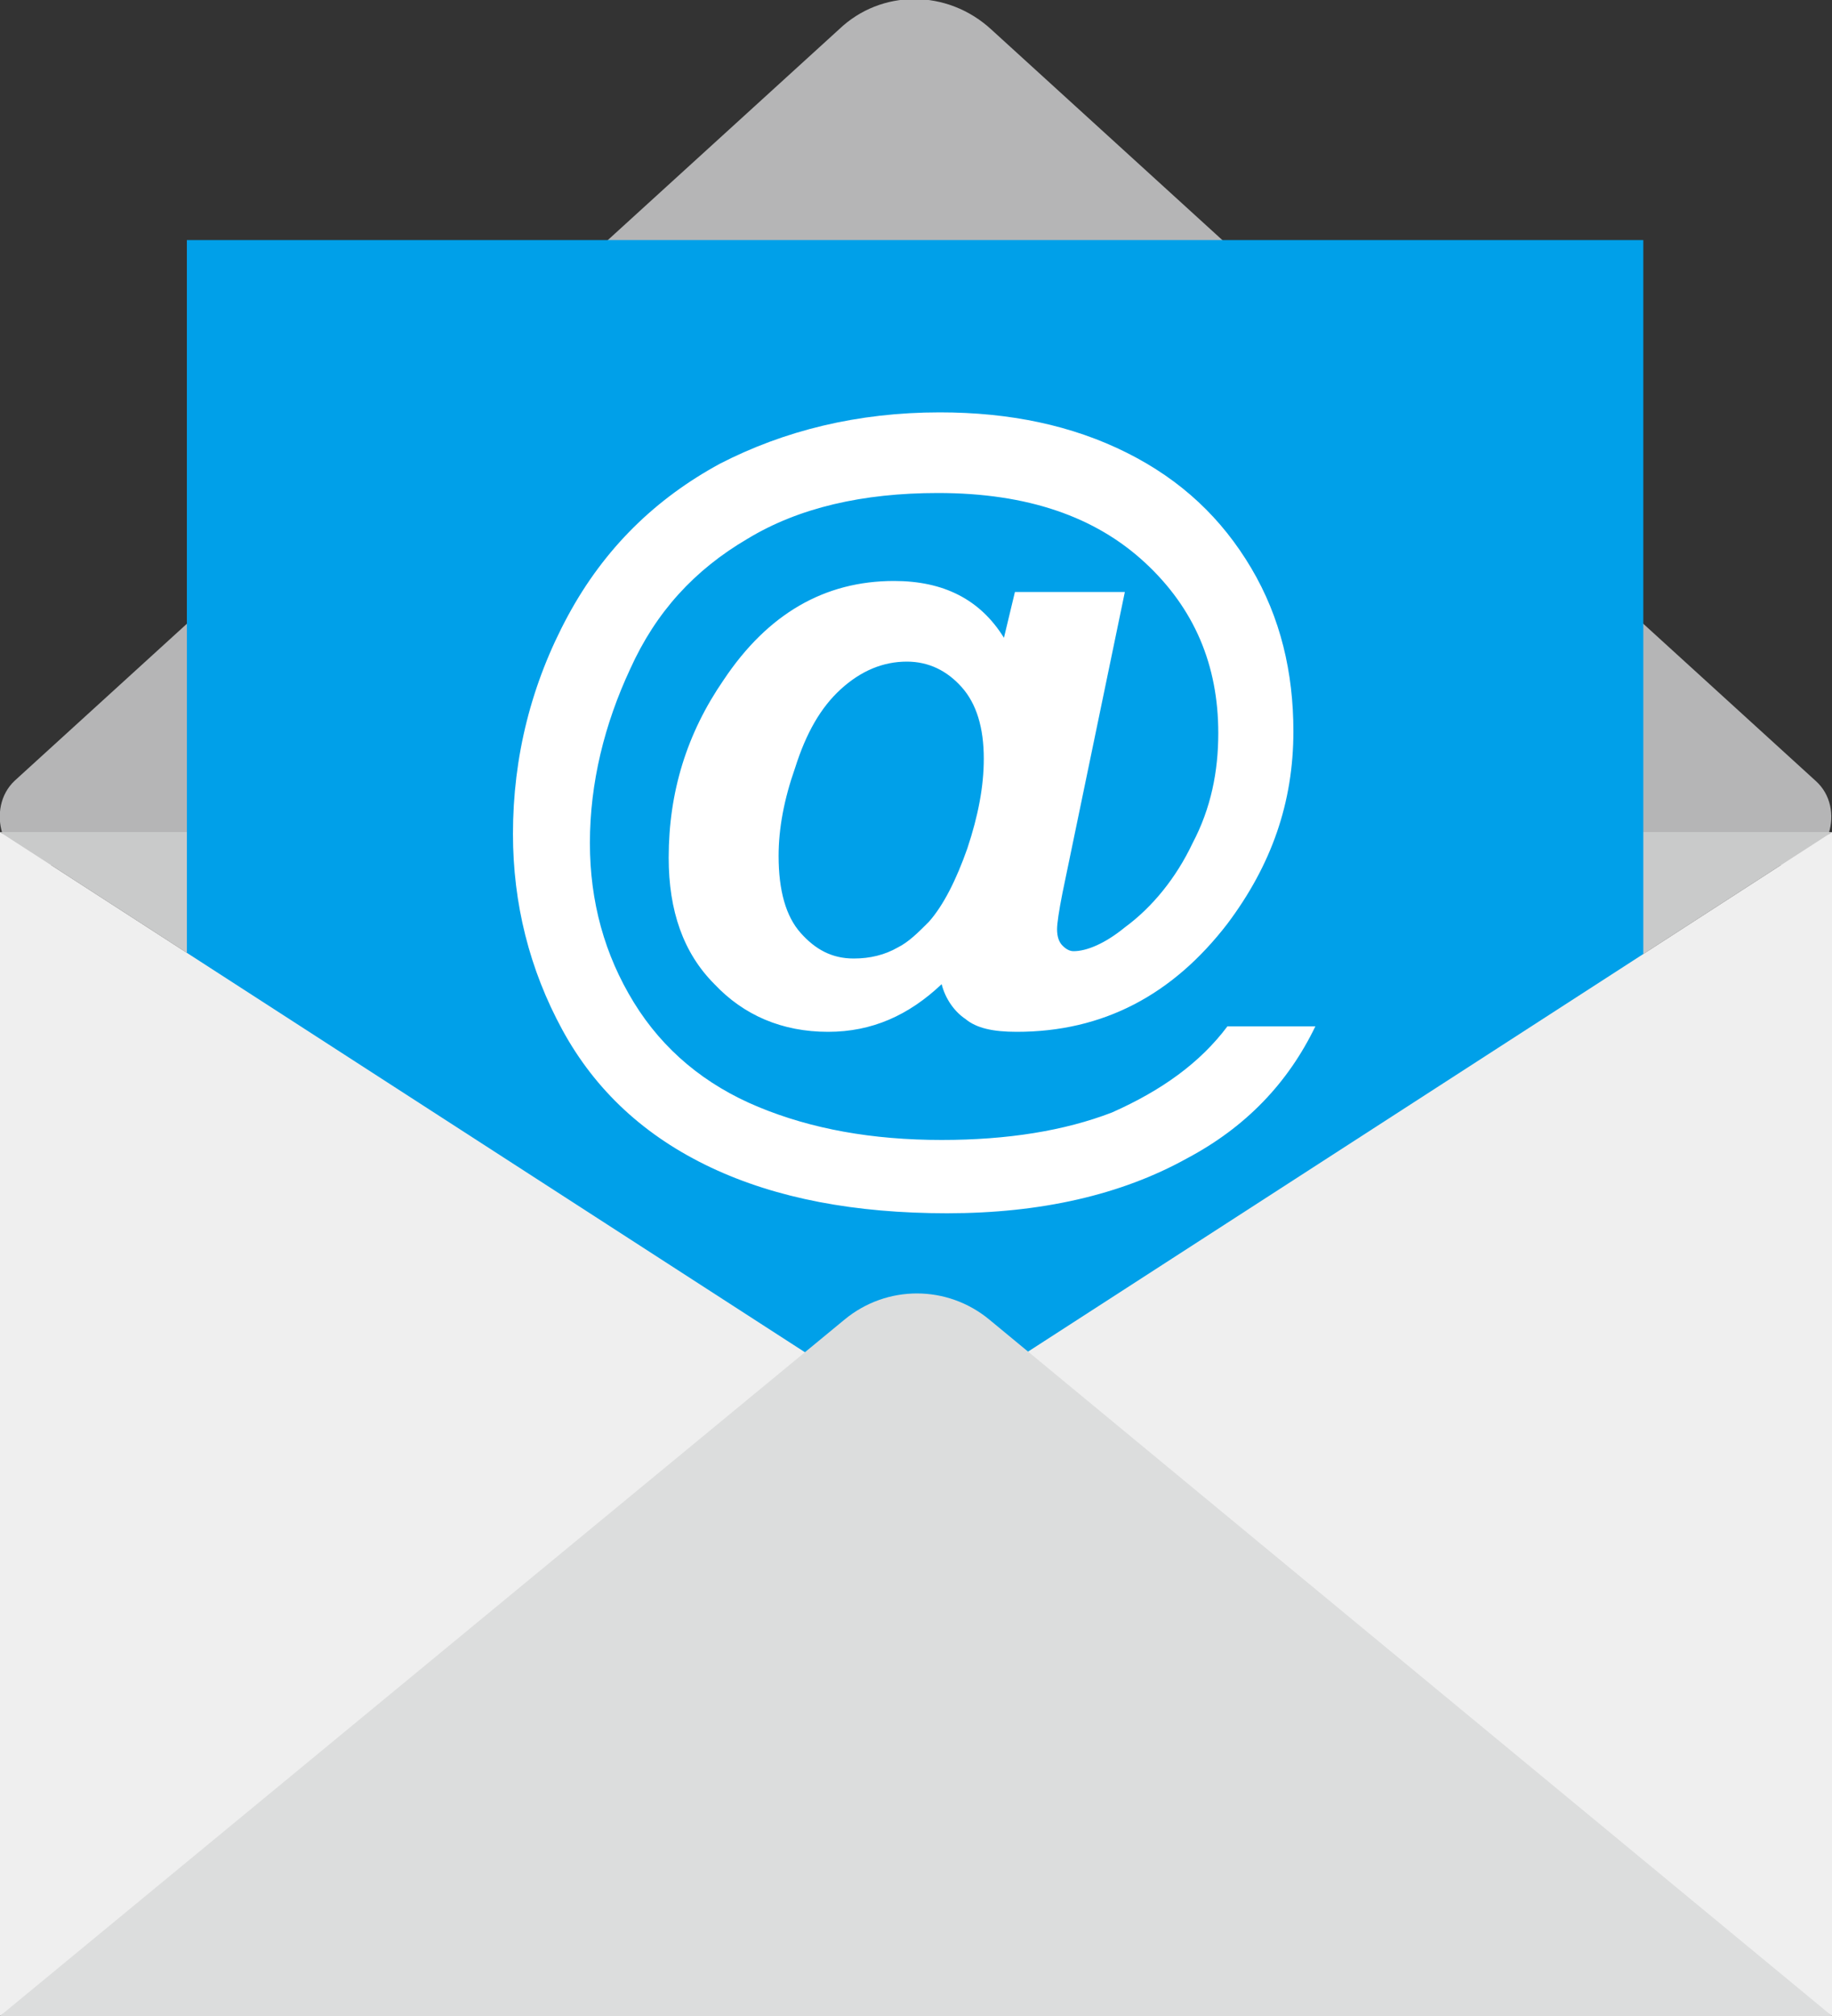 <?xml version="1.0" encoding="utf-8"?>
<!-- Generator: Adobe Illustrator 20.1.0, SVG Export Plug-In . SVG Version: 6.00 Build 0)  -->
<svg version="1.2" baseProfile="tiny" id="レイヤー_1"
	 xmlns="http://www.w3.org/2000/svg" xmlns:xlink="http://www.w3.org/1999/xlink" x="0px" y="0px" viewBox="0 0 100 110"
	 overflow="scroll" xml:space="preserve">
<rect x="0" y="0" width="100" height="110" fill="#333333" stroke="none"/>
<g>
	<path fill="#B5B5B6" d="M2.3,47.2h95.4c2.1,0,3.1-3.1,1.4-4.6l-45-41c-2.4-2.2-6-2.2-8.3,0l-45,41C-0.8,44.1,0.1,47.2,2.3,47.2z"/>
	<polygon fill="#C9CACA" points="100,45.4 0,45.4 50,77.7 	"/>
	<g>
		<rect x="10.2" y="13.1" fill="#00A0E9" width="79.5" height="62.7"/>
		<g>
			<path fill="#FFFFFF" d="M67,56h4.8c-1.5,3.1-3.8,5.5-7,7.2c-3.6,2-8,3-13.1,3c-5,0-9.3-0.8-12.9-2.5c-3.6-1.7-6.3-4.2-8.1-7.5
				c-1.8-3.3-2.7-6.9-2.7-10.7c0-4.2,1-8.2,3-11.9c2-3.7,4.8-6.4,8.3-8.3c3.5-1.8,7.5-2.8,12-2.8c3.8,0,7.2,0.7,10.2,2.2
				c3,1.5,5.2,3.6,6.8,6.3c1.6,2.7,2.3,5.7,2.3,8.9c0,3.9-1.2,7.3-3.6,10.5c-3,3.9-6.8,5.9-11.5,5.9c-1.3,0-2.2-0.2-2.8-0.7
				c-0.6-0.4-1.1-1.1-1.3-1.9c-1.8,1.7-3.8,2.6-6.2,2.6c-2.5,0-4.6-0.9-6.2-2.6c-1.7-1.7-2.5-4-2.5-6.9c0-3.6,1-6.8,3-9.7
				c2.4-3.6,5.5-5.4,9.3-5.4c2.7,0,4.7,1,6,3.1l0.6-2.5h6L58,48.7c-0.2,1-0.3,1.7-0.3,2c0,0.4,0.1,0.7,0.3,0.9
				c0.2,0.2,0.4,0.3,0.6,0.3c0.7,0,1.7-0.4,2.8-1.3c1.5-1.1,2.8-2.7,3.7-4.6c1-1.9,1.4-3.9,1.4-6c0-3.7-1.3-6.8-4-9.3
				c-2.7-2.5-6.4-3.8-11.3-3.8c-4.1,0-7.6,0.8-10.4,2.5c-2.9,1.7-5,4-6.4,7.1c-1.4,3-2.2,6.2-2.2,9.5c0,3.2,0.8,6.1,2.4,8.7
				c1.6,2.6,3.9,4.5,6.8,5.7c2.9,1.2,6.2,1.8,10,1.8c3.6,0,6.7-0.5,9.3-1.5C63.4,59.5,65.5,58,67,56z M42.5,46.7
				c0,1.9,0.4,3.3,1.2,4.2c0.8,0.9,1.7,1.4,2.9,1.4c0.9,0,1.7-0.2,2.4-0.6c0.6-0.3,1.1-0.8,1.7-1.4c0.8-0.9,1.5-2.3,2.1-4
				c0.6-1.8,0.9-3.4,0.9-4.9c0-1.7-0.4-3-1.2-3.9c-0.8-0.9-1.8-1.4-3-1.4c-1.3,0-2.5,0.5-3.6,1.5c-1.1,1-1.9,2.4-2.5,4.3
				C42.8,43.6,42.5,45.2,42.5,46.7z"/>
		</g>
	</g>
	<polygon fill="#EFEFEF" points="0,45.4 0,110 50,77.7 	"/>
	<polygon fill="#EFEFEF" points="50,77.7 100,110 100,45.4 	"/>
	<path fill="#DCDDDD" d="M0,110h100L54,72c-2.3-1.9-5.6-1.9-7.9,0L0,110z"/>
</g>
</svg>
